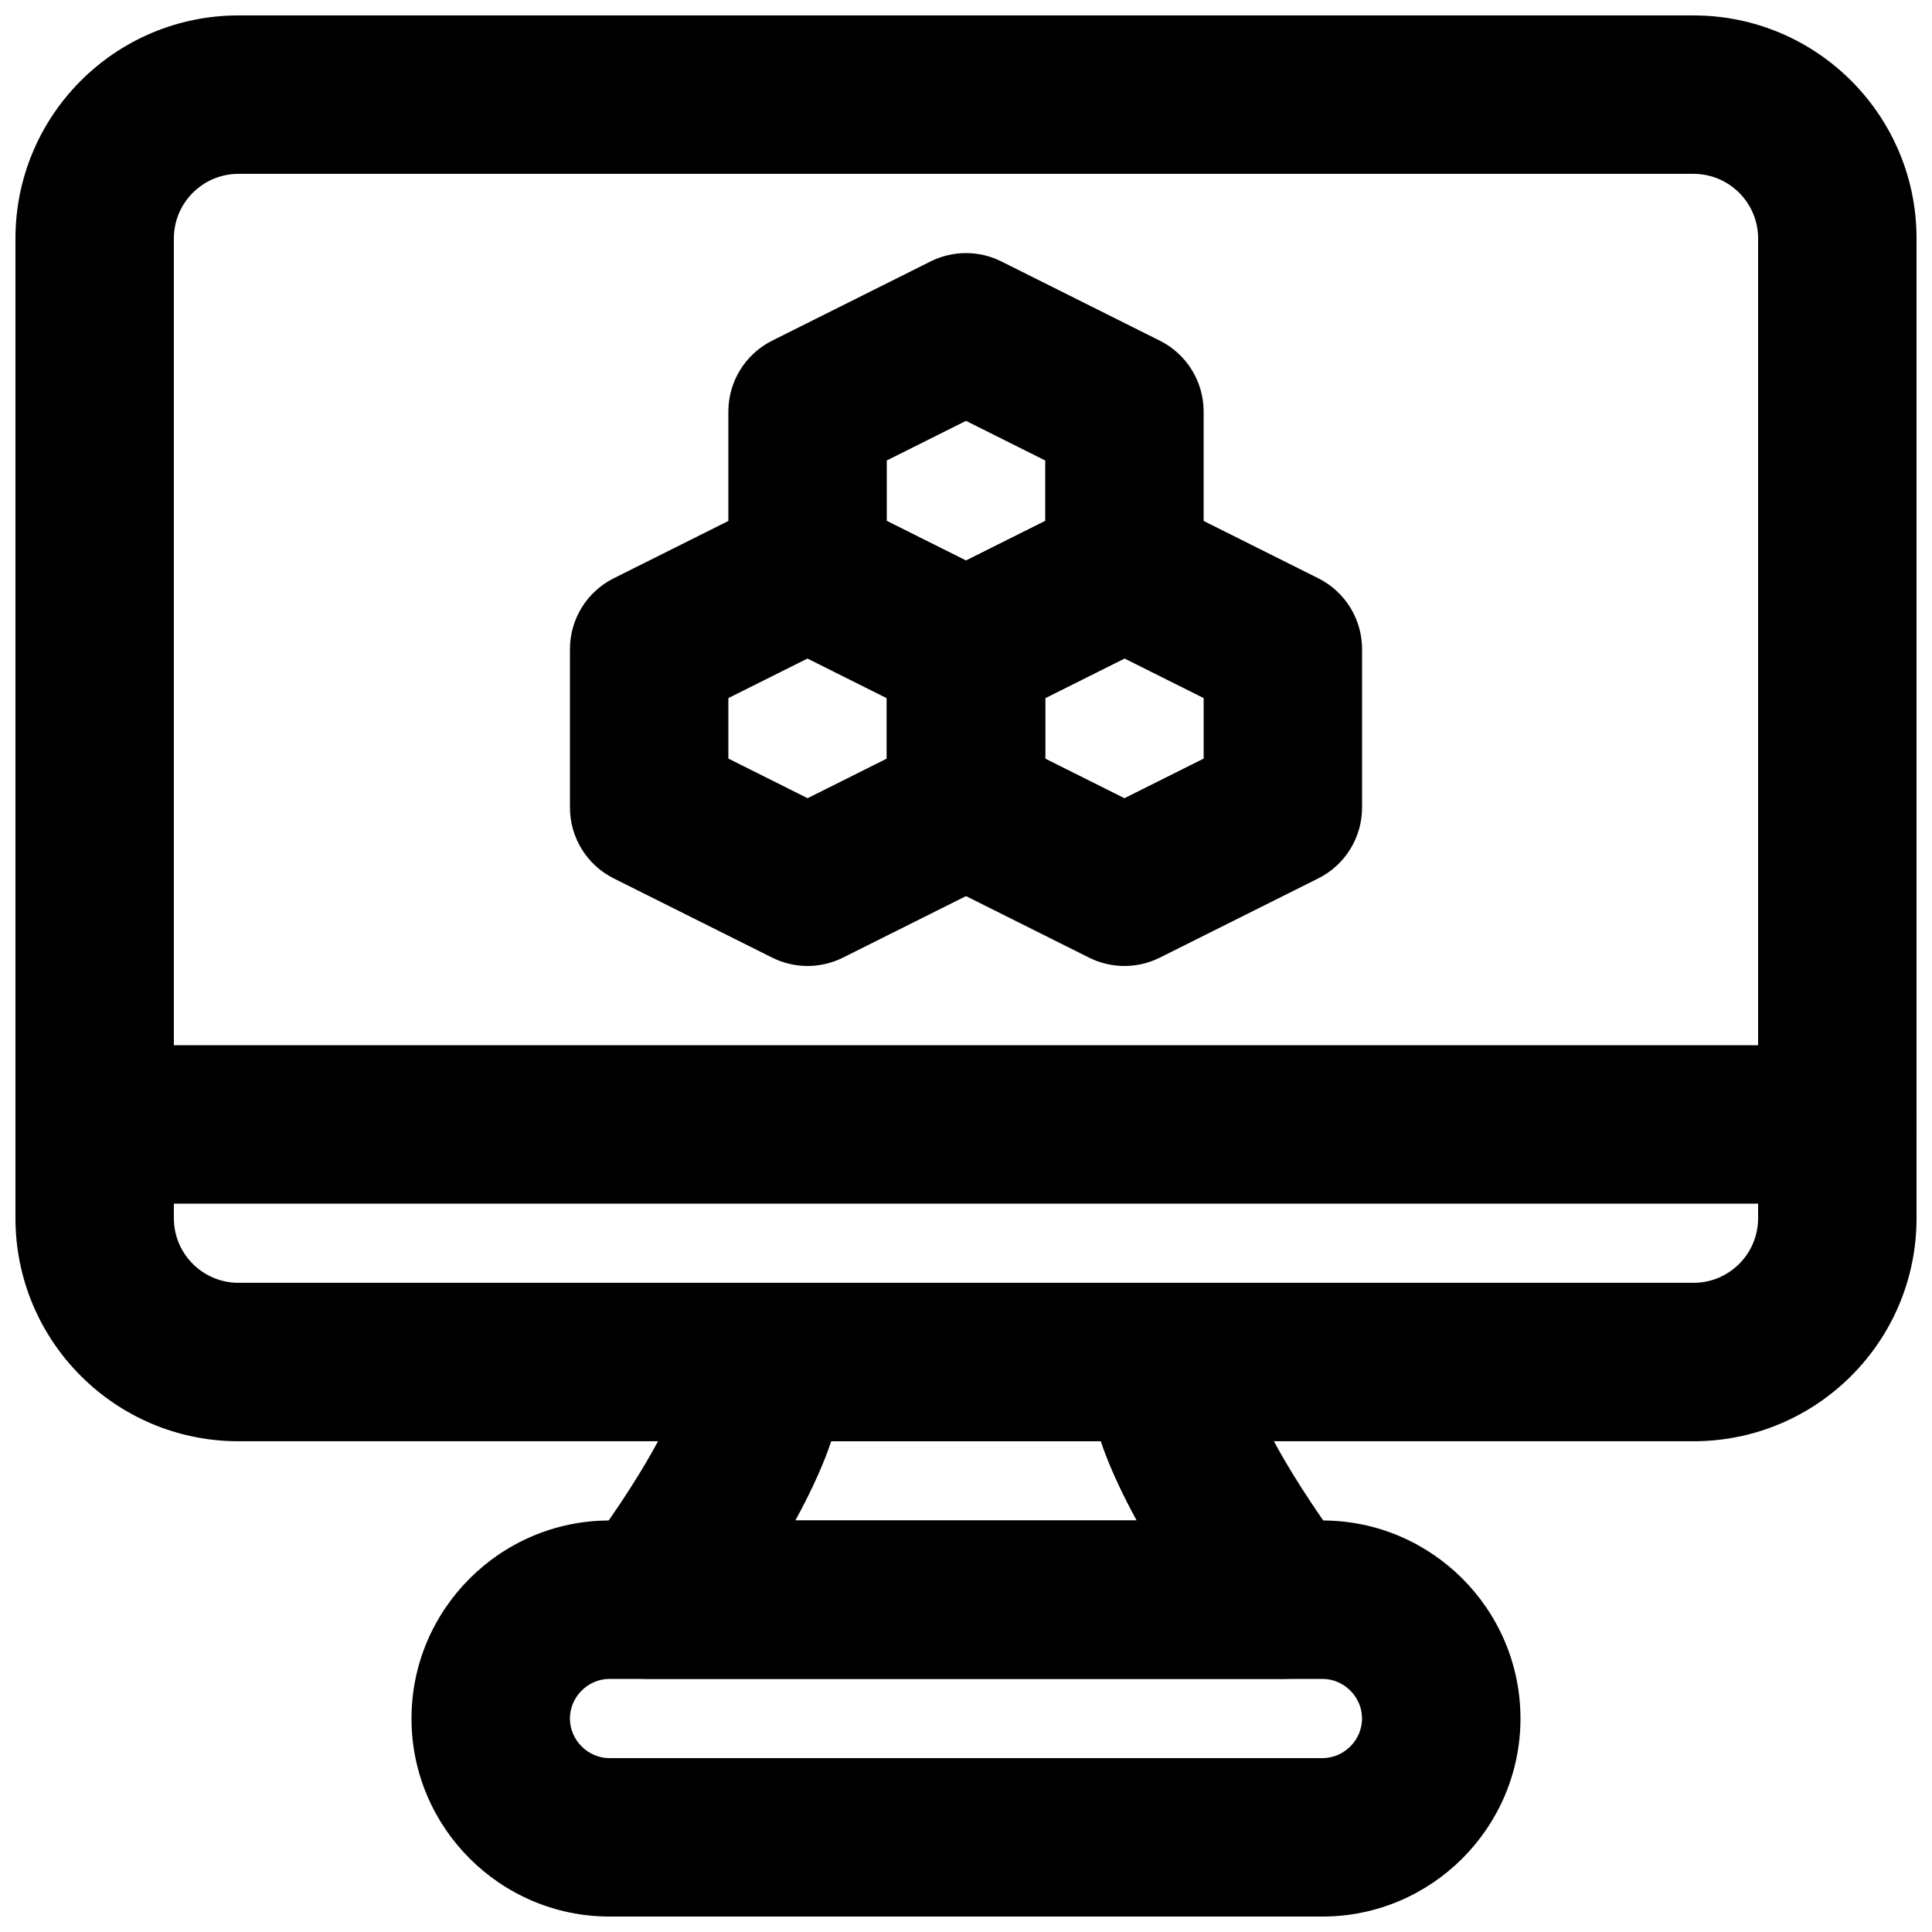 <?xml version="1.0" encoding="UTF-8"?>
<!-- Uploaded to: SVG Repo, www.svgrepo.com, Generator: SVG Repo Mixer Tools -->
<svg width="800px" height="800px" version="1.1" viewBox="144 144 512 512" xmlns="http://www.w3.org/2000/svg">
 <defs>
  <clipPath id="c">
   <path d="m253 546h294v105.9h-294z"/>
  </clipPath>
  <clipPath id="b">
   <path d="m148.09 148.09h503.81v377.91h-503.81z"/>
  </clipPath>
  <clipPath id="a">
   <path d="m148.09 420h503.81v43h-503.81z"/>
  </clipPath>
 </defs>
 <path d="m442.68 542.12c0.809 1.59 1.656 3.199 2.547 4.82h-90.453c0.891-1.625 1.742-3.234 2.551-4.828 2.906-5.723 5.262-11.074 6.961-16.164h71.43c1.699 5.09 4.059 10.445 6.965 16.172zm-126.65 46.805h167.93c17.422 0 27.262-19.996 16.633-33.801-0.789-1.023-2.285-3.035-4.246-5.797-3.293-4.644-6.59-9.574-9.637-14.535-2.516-4.098-4.746-8.027-6.606-11.688-3.894-7.672-5.555-13.418-5.633-13.102 0.406-1.645 0.609-3.332 0.609-5.023 0-11.617-9.398-21.016-20.992-21.016h-108.19c-13.637 0-23.656 12.805-20.375 26.043-0.082-0.328-1.738 5.418-5.637 13.09-1.859 3.66-4.086 7.594-6.606 11.695-3.047 4.961-6.344 9.891-9.641 14.531-1.961 2.766-3.457 4.777-4.246 5.801-10.629 13.805-0.789 33.801 16.633 33.801z" fill-rule="evenodd"/>
 <g clip-path="url(#c)">
  <path d="m494.46 609.92h-188.93c-5.727 0-10.496-4.769-10.496-10.496 0-5.723 4.769-10.496 10.496-10.496h188.93c5.727 0 10.496 4.773 10.496 10.496 0 5.727-4.769 10.496-10.496 10.496zm0 41.984c28.914 0 52.48-23.566 52.48-52.48 0-28.91-23.566-52.48-52.48-52.48h-188.93c-28.914 0-52.48 23.57-52.48 52.48 0 28.914 23.566 52.48 52.48 52.48z" fill-rule="evenodd"/>
 </g>
 <g clip-path="url(#b)">
  <path d="m592.79 483.96h-385.58c-9.461 0-17.133-7.668-17.133-17.129v-259.63c0-9.461 7.672-17.129 17.133-17.129h385.58c9.461 0 17.129 7.668 17.129 17.129v259.63c0 9.461-7.668 17.129-17.129 17.129zm0 41.984c32.648 0 59.113-26.465 59.113-59.113v-259.63c0-32.648-26.465-59.113-59.113-59.113h-385.58c-32.648 0-59.113 26.465-59.113 59.113v259.63c0 32.648 26.465 59.113 59.113 59.113z" fill-rule="evenodd"/>
 </g>
 <g clip-path="url(#a)">
  <path d="m169.09 462.98h461.82c11.594 0 20.992-9.398 20.992-20.992s-9.398-20.992-20.992-20.992h-461.82c-11.594 0-20.992 9.398-20.992 20.992s9.398 20.992 20.992 20.992z" fill-rule="evenodd"/>
 </g>
 <path d="m462.98 329v16.035l-20.992 10.496-20.992-10.496v-16.035l20.992-10.496zm-11.605-52.742c-5.91-2.953-12.867-2.953-18.777 0l-41.984 20.992c-7.109 3.555-11.602 10.824-11.602 18.777v41.984c0 7.949 4.492 15.219 11.602 18.773l41.984 20.992c5.91 2.957 12.867 2.957 18.777 0l41.984-20.992c7.109-3.555 11.602-10.824 11.602-18.773v-41.984c0-7.953-4.492-15.223-11.602-18.777z" fill-rule="evenodd"/>
 <path d="m379.01 329v16.035l-20.992 10.496-20.992-10.496v-16.035l20.992-10.496zm-11.605-52.742c-5.91-2.953-12.867-2.953-18.777 0l-41.984 20.992c-7.109 3.555-11.602 10.824-11.602 18.777v41.984c0 7.949 4.492 15.219 11.602 18.773l41.984 20.992c5.91 2.957 12.867 2.957 18.777 0l41.984-20.992c7.113-3.555 11.605-10.824 11.605-18.773v-41.984c0-7.953-4.492-15.223-11.605-18.777z" fill-rule="evenodd"/>
 <path d="m420.99 266.03v16.035l-20.992 10.496-20.992-10.496v-16.035l20.992-10.496zm-11.605-52.742c-5.91-2.953-12.867-2.953-18.777 0l-41.984 20.992c-7.109 3.559-11.602 10.824-11.602 18.777v41.984c0 7.949 4.492 15.219 11.602 18.773l41.984 20.992c5.91 2.957 12.867 2.957 18.777 0l41.984-20.992c7.109-3.555 11.605-10.824 11.605-18.773v-41.984c0-7.953-4.496-15.219-11.605-18.777z" fill-rule="evenodd"/>
</svg>